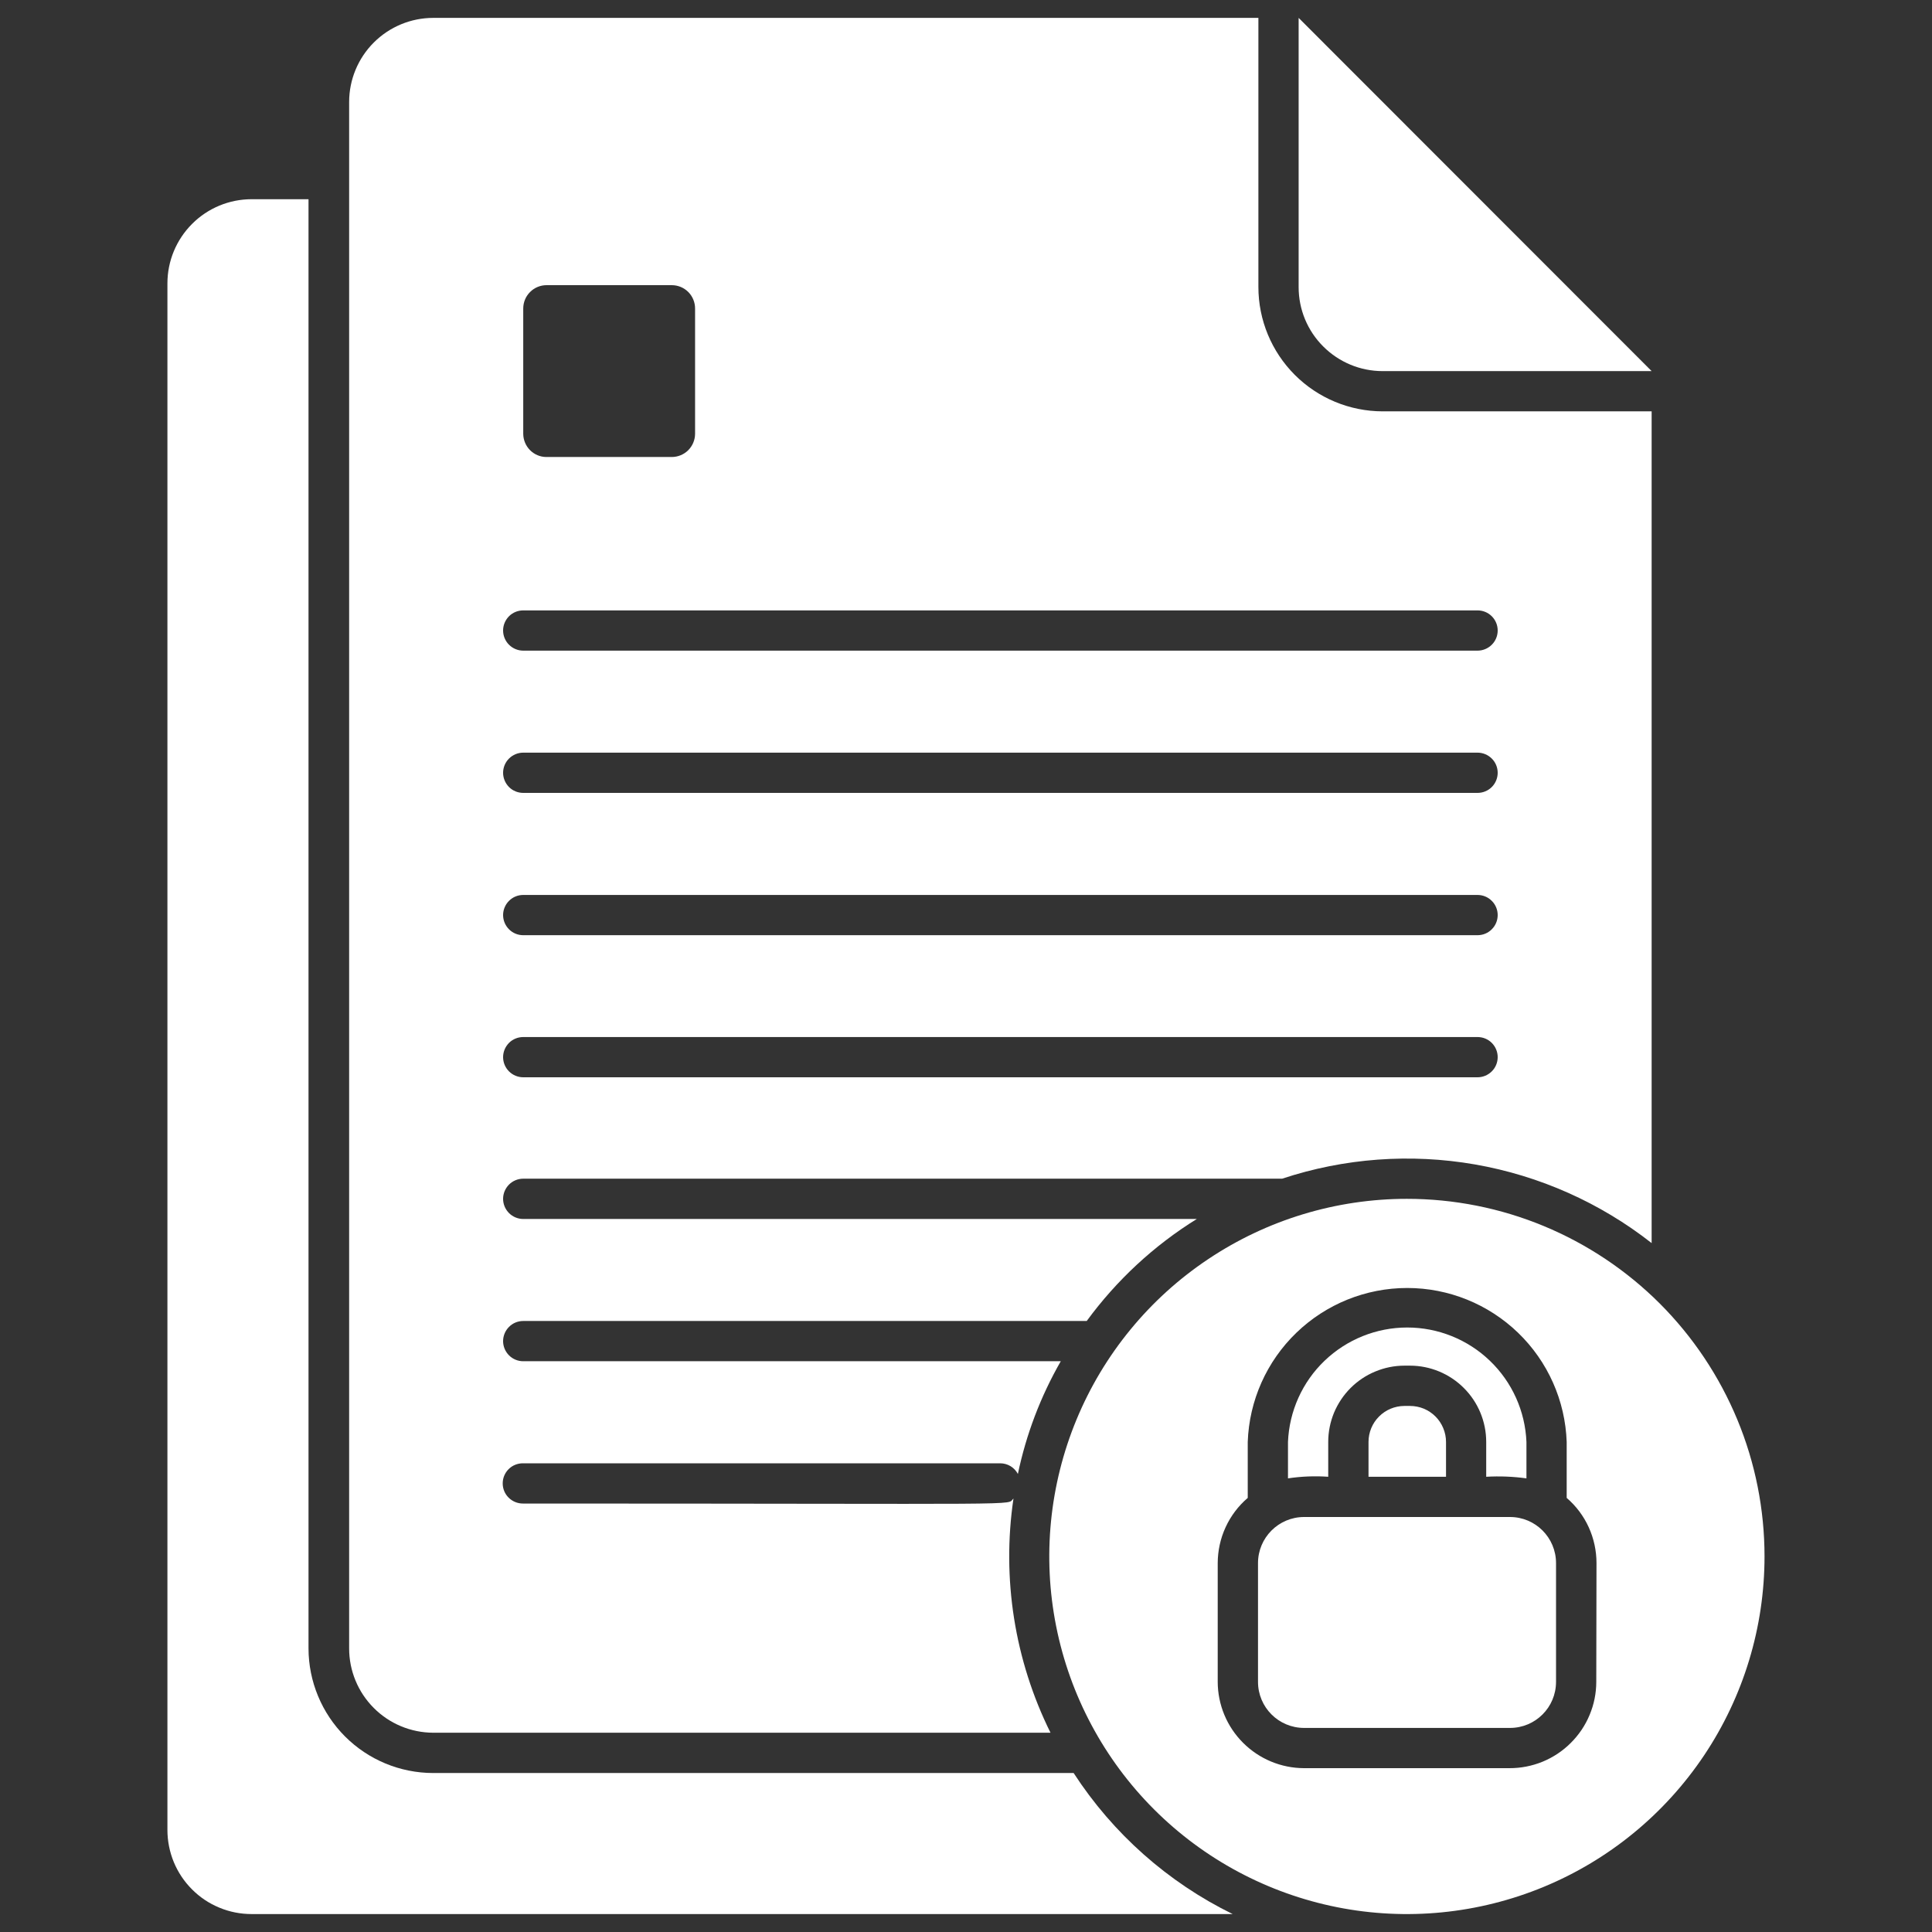 <svg width="35" height="35" viewBox="0 0 35 35" fill="none" xmlns="http://www.w3.org/2000/svg">
<rect x="0" y="0" width="35" height="35" fill="#333333" stroke="none"/>
<path d="M19.45 32.12H7.846C7.247 32.119 6.674 31.881 6.251 31.458C5.828 31.035 5.59 30.461 5.589 29.863V3.609H4.557C4.153 3.609 3.765 3.77 3.48 4.056C3.194 4.342 3.033 4.729 3.033 5.133V33.152C3.033 33.352 3.073 33.55 3.149 33.735C3.226 33.92 3.338 34.088 3.48 34.229C3.621 34.371 3.789 34.483 3.974 34.559C4.159 34.636 4.357 34.675 4.557 34.675H22.331C21.157 34.1 20.162 33.217 19.45 32.12Z" fill="white"/>
<path d="M7.846 31.39H19.031C18.38 30.077 18.146 28.596 18.36 27.147C18.214 27.278 18.918 27.238 9.472 27.238C9.375 27.238 9.282 27.199 9.214 27.131C9.145 27.063 9.107 26.97 9.107 26.873C9.107 26.776 9.145 26.684 9.214 26.615C9.282 26.547 9.375 26.509 9.472 26.509H18.119C18.185 26.509 18.25 26.527 18.307 26.561C18.363 26.595 18.409 26.644 18.44 26.702C18.59 25.985 18.852 25.296 19.217 24.66H9.479C9.382 24.66 9.289 24.622 9.221 24.553C9.153 24.485 9.114 24.392 9.114 24.296C9.114 24.199 9.153 24.106 9.221 24.038C9.289 23.969 9.382 23.931 9.479 23.931H19.687C20.227 23.193 20.904 22.565 21.681 22.083H9.479C9.382 22.083 9.289 22.044 9.221 21.976C9.153 21.907 9.114 21.815 9.114 21.718C9.114 21.621 9.153 21.529 9.221 21.46C9.289 21.392 9.382 21.353 9.479 21.353H23.227C24.353 20.98 25.553 20.892 26.721 21.095C27.889 21.299 28.988 21.788 29.921 22.52V7.452H25.047C24.45 7.451 23.878 7.213 23.456 6.791C23.034 6.368 22.797 5.796 22.797 5.199V0.324H7.849C7.446 0.324 7.059 0.484 6.773 0.769C6.487 1.054 6.326 1.441 6.325 1.845V29.863C6.325 30.267 6.485 30.654 6.77 30.94C7.055 31.227 7.442 31.388 7.846 31.39ZM9.479 5.589C9.479 5.477 9.523 5.369 9.603 5.29C9.682 5.21 9.79 5.166 9.902 5.166H12.169C12.282 5.166 12.389 5.21 12.469 5.29C12.548 5.369 12.592 5.477 12.592 5.589V7.86C12.591 7.972 12.546 8.078 12.467 8.157C12.388 8.235 12.281 8.279 12.169 8.279H9.894C9.784 8.278 9.679 8.233 9.601 8.154C9.524 8.076 9.48 7.97 9.479 7.86V5.589ZM9.479 11.058H26.767C26.864 11.058 26.957 11.096 27.025 11.164C27.094 11.233 27.132 11.325 27.132 11.422C27.132 11.519 27.094 11.612 27.025 11.68C26.957 11.748 26.864 11.787 26.767 11.787H9.479C9.382 11.787 9.289 11.748 9.221 11.68C9.153 11.612 9.114 11.519 9.114 11.422C9.114 11.325 9.153 11.233 9.221 11.164C9.289 11.096 9.382 11.058 9.479 11.058ZM9.479 13.635H26.767C26.864 13.635 26.957 13.674 27.025 13.742C27.094 13.81 27.132 13.903 27.132 14C27.132 14.096 27.094 14.189 27.025 14.258C26.957 14.326 26.864 14.364 26.767 14.364H9.479C9.382 14.364 9.289 14.326 9.221 14.258C9.153 14.189 9.114 14.096 9.114 14C9.114 13.903 9.153 13.81 9.221 13.742C9.289 13.674 9.382 13.635 9.479 13.635ZM9.479 16.213H26.767C26.864 16.213 26.957 16.251 27.025 16.32C27.094 16.388 27.132 16.481 27.132 16.577C27.132 16.674 27.094 16.767 27.025 16.835C26.957 16.904 26.864 16.942 26.767 16.942H9.479C9.382 16.942 9.289 16.904 9.221 16.835C9.153 16.767 9.114 16.674 9.114 16.577C9.114 16.481 9.153 16.388 9.221 16.32C9.289 16.251 9.382 16.213 9.479 16.213ZM9.479 18.787H26.767C26.864 18.787 26.957 18.825 27.025 18.893C27.094 18.962 27.132 19.055 27.132 19.151C27.132 19.248 27.094 19.341 27.025 19.409C26.957 19.477 26.864 19.516 26.767 19.516H9.479C9.382 19.516 9.289 19.477 9.221 19.409C9.153 19.341 9.114 19.248 9.114 19.151C9.114 19.055 9.153 18.962 9.221 18.893C9.289 18.825 9.382 18.787 9.479 18.787Z" fill="white"/>
<path d="M25.047 6.723H29.921L23.526 0.324V5.202C23.526 5.606 23.686 5.992 23.972 6.277C24.257 6.562 24.643 6.723 25.047 6.723Z" fill="white"/>
<path d="M25.441 25.47C25.268 25.471 25.103 25.54 24.982 25.662C24.86 25.784 24.792 25.95 24.792 26.122V26.753H26.196V26.122C26.196 26.037 26.179 25.952 26.146 25.873C26.113 25.793 26.065 25.721 26.005 25.661C25.944 25.6 25.872 25.552 25.793 25.519C25.714 25.487 25.629 25.47 25.543 25.47H25.441Z" fill="white"/>
<path d="M25.487 21.718C24.206 21.718 22.953 22.098 21.888 22.81C20.823 23.521 19.992 24.533 19.502 25.717C19.012 26.901 18.883 28.204 19.133 29.46C19.383 30.717 20 31.872 20.906 32.778C21.812 33.684 22.967 34.301 24.224 34.551C25.48 34.801 26.783 34.672 27.967 34.182C29.151 33.692 30.162 32.861 30.874 31.796C31.586 30.73 31.966 29.478 31.966 28.196C31.966 27.346 31.799 26.503 31.473 25.717C31.147 24.931 30.67 24.217 30.069 23.615C29.467 23.014 28.753 22.537 27.967 22.211C27.181 21.885 26.338 21.718 25.487 21.718ZM28.918 30.468C28.918 30.674 28.877 30.878 28.797 31.068C28.718 31.259 28.601 31.431 28.455 31.576C28.309 31.722 28.135 31.837 27.945 31.915C27.754 31.993 27.549 32.033 27.343 32.032H23.624C23.21 32.031 22.813 31.866 22.52 31.573C22.226 31.28 22.061 30.882 22.06 30.468V28.317C22.061 28.092 22.109 27.871 22.203 27.667C22.297 27.463 22.433 27.282 22.604 27.136V26.122C22.63 25.373 22.946 24.664 23.485 24.144C24.024 23.624 24.744 23.333 25.493 23.333C26.242 23.333 26.962 23.624 27.501 24.144C28.04 24.664 28.356 25.373 28.382 26.122V27.136C28.552 27.282 28.688 27.463 28.781 27.667C28.874 27.871 28.922 28.093 28.922 28.317L28.918 30.468Z" fill="white"/>
<path d="M24.062 26.753V26.122C24.062 25.941 24.098 25.761 24.167 25.593C24.237 25.426 24.339 25.273 24.467 25.145C24.595 25.017 24.747 24.915 24.915 24.846C25.083 24.776 25.262 24.74 25.444 24.74H25.542C25.909 24.74 26.26 24.886 26.519 25.145C26.779 25.404 26.924 25.756 26.924 26.122V26.753C27.168 26.739 27.412 26.749 27.653 26.782V26.122C27.63 25.564 27.393 25.037 26.99 24.651C26.588 24.265 26.051 24.049 25.493 24.049C24.935 24.049 24.399 24.265 23.996 24.651C23.593 25.037 23.356 25.564 23.333 26.122V26.782C23.574 26.746 23.819 26.736 24.062 26.753Z" fill="white"/>
<path d="M27.355 27.482H23.625C23.164 27.482 22.79 27.856 22.79 28.317V30.468C22.79 30.93 23.164 31.303 23.625 31.303H27.355C27.816 31.303 28.189 30.93 28.189 30.468V28.317C28.189 27.856 27.816 27.482 27.355 27.482Z" fill="white"/>
</svg>
